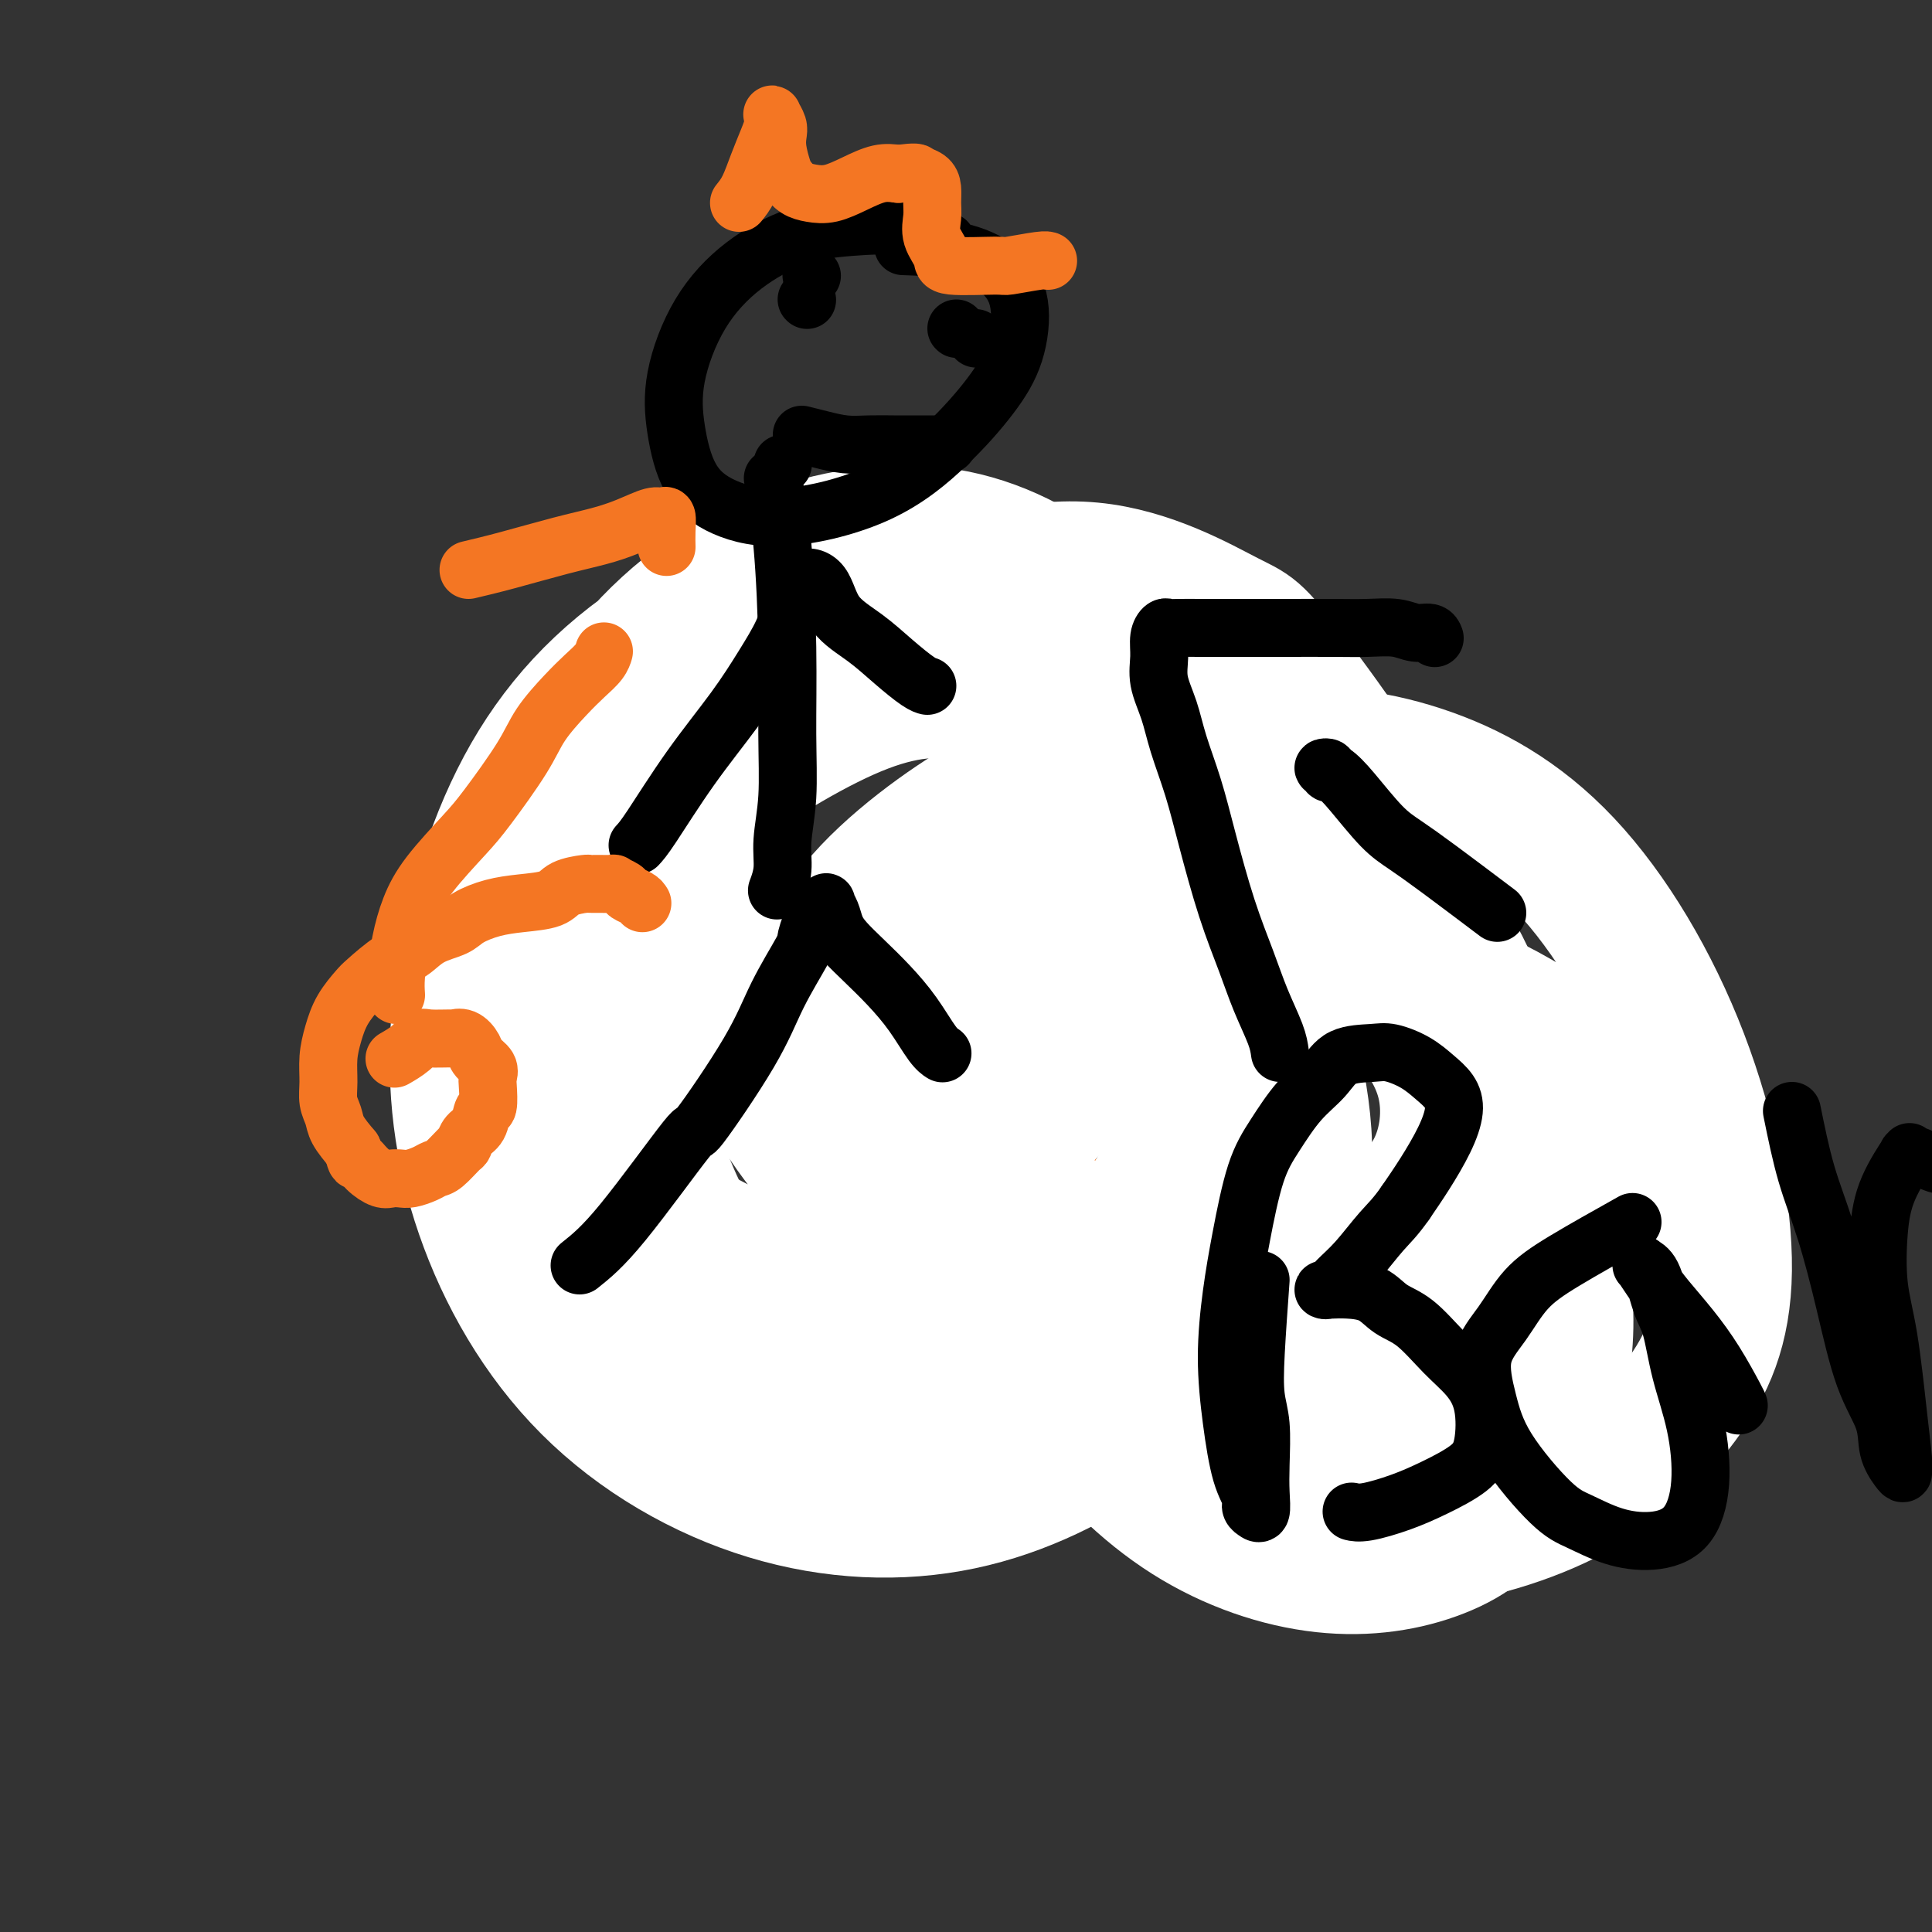 <svg viewBox='0 0 400 400' version='1.1' xmlns='http://www.w3.org/2000/svg' xmlns:xlink='http://www.w3.org/1999/xlink'><rect x="0" y="0" width="400" height="400" fill="#333333" stroke="none"/><g fill='none' stroke='#F47623' stroke-width='6' stroke-linecap='round' stroke-linejoin='round'><path d='M180,210c0.355,1.781 0.710,3.562 1,5c0.290,1.438 0.514,2.534 1,4c0.486,1.466 1.232,3.304 2,5c0.768,1.696 1.558,3.252 2,4c0.442,0.748 0.538,0.690 1,1c0.462,0.310 1.291,0.990 2,2c0.709,1.010 1.299,2.350 2,3c0.701,0.650 1.514,0.612 2,1c0.486,0.388 0.645,1.204 1,2c0.355,0.796 0.906,1.572 2,2c1.094,0.428 2.732,0.507 4,1c1.268,0.493 2.166,1.399 3,2c0.834,0.601 1.605,0.898 3,1c1.395,0.102 3.415,0.010 5,0c1.585,-0.010 2.735,0.061 4,0c1.265,-0.061 2.645,-0.253 4,0c1.355,0.253 2.687,0.950 4,1c1.313,0.050 2.609,-0.549 4,-1c1.391,-0.451 2.878,-0.754 4,-1c1.122,-0.246 1.879,-0.435 3,-1c1.121,-0.565 2.607,-1.506 4,-2c1.393,-0.494 2.694,-0.539 4,-1c1.306,-0.461 2.618,-1.336 4,-2c1.382,-0.664 2.834,-1.116 4,-2c1.166,-0.884 2.045,-2.200 3,-3c0.955,-0.800 1.987,-1.086 3,-2c1.013,-0.914 2.006,-2.457 3,-4'/><path d='M259,225c1.992,-1.928 2.471,-2.248 3,-3c0.529,-0.752 1.107,-1.936 2,-3c0.893,-1.064 2.099,-2.007 3,-3c0.901,-0.993 1.495,-2.036 2,-3c0.505,-0.964 0.920,-1.851 1,-3c0.080,-1.149 -0.175,-2.562 0,-4c0.175,-1.438 0.779,-2.902 1,-4c0.221,-1.098 0.060,-1.829 0,-3c-0.060,-1.171 -0.019,-2.781 0,-4c0.019,-1.219 0.017,-2.048 0,-3c-0.017,-0.952 -0.049,-2.029 0,-3c0.049,-0.971 0.177,-1.837 0,-3c-0.177,-1.163 -0.660,-2.623 -1,-4c-0.340,-1.377 -0.536,-2.670 -1,-4c-0.464,-1.330 -1.196,-2.695 -2,-4c-0.804,-1.305 -1.679,-2.550 -2,-4c-0.321,-1.450 -0.086,-3.107 -1,-5c-0.914,-1.893 -2.975,-4.024 -4,-6c-1.025,-1.976 -1.014,-3.798 -2,-6c-0.986,-2.202 -2.969,-4.784 -4,-7c-1.031,-2.216 -1.111,-4.066 -2,-6c-0.889,-1.934 -2.589,-3.954 -4,-6c-1.411,-2.046 -2.534,-4.119 -4,-6c-1.466,-1.881 -3.275,-3.569 -5,-5c-1.725,-1.431 -3.364,-2.604 -5,-4c-1.636,-1.396 -3.268,-3.015 -5,-4c-1.732,-0.985 -3.564,-1.336 -6,-2c-2.436,-0.664 -5.478,-1.642 -8,-2c-2.522,-0.358 -4.525,-0.096 -7,0c-2.475,0.096 -5.421,0.028 -8,0c-2.579,-0.028 -4.789,-0.014 -7,0'/><path d='M193,111c-7.322,-0.321 -7.627,0.877 -10,2c-2.373,1.123 -6.815,2.172 -10,3c-3.185,0.828 -5.115,1.435 -7,2c-1.885,0.565 -3.727,1.087 -7,3c-3.273,1.913 -7.977,5.217 -12,8c-4.023,2.783 -7.365,5.045 -10,7c-2.635,1.955 -4.563,3.605 -7,6c-2.437,2.395 -5.383,5.537 -8,9c-2.617,3.463 -4.904,7.246 -7,11c-2.096,3.754 -4.001,7.477 -6,11c-1.999,3.523 -4.091,6.846 -6,11c-1.909,4.154 -3.636,9.140 -5,13c-1.364,3.860 -2.366,6.596 -3,9c-0.634,2.404 -0.900,4.476 -2,8c-1.100,3.524 -3.036,8.498 -4,12c-0.964,3.502 -0.958,5.531 -1,8c-0.042,2.469 -0.133,5.380 0,8c0.133,2.620 0.491,4.951 1,7c0.509,2.049 1.170,3.816 2,6c0.830,2.184 1.831,4.785 3,7c1.169,2.215 2.508,4.044 4,6c1.492,1.956 3.136,4.039 5,6c1.864,1.961 3.947,3.799 7,6c3.053,2.201 7.075,4.764 9,6c1.925,1.236 1.753,1.143 4,2c2.247,0.857 6.911,2.663 10,4c3.089,1.337 4.601,2.203 7,3c2.399,0.797 5.684,1.523 8,2c2.316,0.477 3.662,0.705 6,1c2.338,0.295 5.668,0.656 8,1c2.332,0.344 3.666,0.672 5,1'/><path d='M167,300c5.268,0.726 4.938,0.041 6,0c1.062,-0.041 3.515,0.562 6,1c2.485,0.438 5.000,0.709 7,1c2.000,0.291 3.483,0.600 7,1c3.517,0.400 9.068,0.892 11,1c1.932,0.108 0.246,-0.167 1,0c0.754,0.167 3.949,0.777 6,1c2.051,0.223 2.959,0.060 5,0c2.041,-0.060 5.216,-0.016 7,0c1.784,0.016 2.177,0.004 3,0c0.823,-0.004 2.076,-0.001 3,0c0.924,0.001 1.518,0.000 2,0c0.482,-0.000 0.852,-0.000 1,0c0.148,0.000 0.074,0.000 0,0'/><path d='M181,209c1.771,-1.096 3.543,-2.191 5,-3c1.457,-0.809 2.601,-1.331 4,-2c1.399,-0.669 3.054,-1.486 4,-2c0.946,-0.514 1.182,-0.726 2,-1c0.818,-0.274 2.219,-0.609 3,-1c0.781,-0.391 0.941,-0.836 1,-1c0.059,-0.164 0.017,-0.047 0,0c-0.017,0.047 -0.008,0.023 0,0'/><path d='M206,191c0.284,0.345 0.569,0.691 1,1c0.431,0.309 1.009,0.582 2,2c0.991,1.418 2.394,3.980 3,5c0.606,1.020 0.414,0.497 1,1c0.586,0.503 1.950,2.033 3,3c1.050,0.967 1.786,1.372 2,2c0.214,0.628 -0.094,1.477 0,2c0.094,0.523 0.592,0.718 1,1c0.408,0.282 0.728,0.650 1,1c0.272,0.350 0.495,0.681 1,1c0.505,0.319 1.291,0.625 2,1c0.709,0.375 1.341,0.819 2,1c0.659,0.181 1.345,0.098 2,0c0.655,-0.098 1.278,-0.211 2,0c0.722,0.211 1.544,0.748 2,1c0.456,0.252 0.545,0.221 1,0c0.455,-0.221 1.276,-0.630 2,-1c0.724,-0.370 1.349,-0.700 2,-1c0.651,-0.300 1.326,-0.569 2,-1c0.674,-0.431 1.346,-1.025 2,-2c0.654,-0.975 1.288,-2.330 2,-3c0.712,-0.670 1.500,-0.655 2,-1c0.500,-0.345 0.711,-1.051 1,-2c0.289,-0.949 0.655,-2.140 1,-3c0.345,-0.860 0.670,-1.389 1,-2c0.330,-0.611 0.665,-1.306 1,-2'/><path d='M248,195c1.238,-2.370 0.333,-1.794 0,-2c-0.333,-0.206 -0.092,-1.192 0,-2c0.092,-0.808 0.036,-1.438 0,-2c-0.036,-0.562 -0.052,-1.057 0,-2c0.052,-0.943 0.174,-2.334 0,-3c-0.174,-0.666 -0.642,-0.606 -1,-1c-0.358,-0.394 -0.607,-1.242 -1,-2c-0.393,-0.758 -0.931,-1.424 -1,-2c-0.069,-0.576 0.332,-1.060 0,-2c-0.332,-0.940 -1.397,-2.335 -2,-3c-0.603,-0.665 -0.743,-0.601 -1,-1c-0.257,-0.399 -0.631,-1.261 -1,-2c-0.369,-0.739 -0.732,-1.354 -1,-2c-0.268,-0.646 -0.442,-1.324 -1,-2c-0.558,-0.676 -1.502,-1.350 -2,-2c-0.498,-0.650 -0.552,-1.277 -1,-2c-0.448,-0.723 -1.290,-1.541 -2,-2c-0.710,-0.459 -1.288,-0.560 -2,-1c-0.712,-0.440 -1.560,-1.221 -2,-2c-0.440,-0.779 -0.474,-1.557 -1,-2c-0.526,-0.443 -1.545,-0.553 -2,-1c-0.455,-0.447 -0.348,-1.233 -1,-2c-0.652,-0.767 -2.065,-1.516 -3,-2c-0.935,-0.484 -1.393,-0.704 -2,-1c-0.607,-0.296 -1.362,-0.668 -2,-1c-0.638,-0.332 -1.157,-0.625 -2,-1c-0.843,-0.375 -2.009,-0.832 -3,-1c-0.991,-0.168 -1.805,-0.045 -3,0c-1.195,0.045 -2.770,0.013 -4,0c-1.230,-0.013 -2.115,-0.006 -3,0'/><path d='M204,147c-2.733,-0.279 -2.065,0.022 -3,0c-0.935,-0.022 -3.472,-0.368 -5,0c-1.528,0.368 -2.048,1.449 -3,2c-0.952,0.551 -2.336,0.570 -4,1c-1.664,0.430 -3.606,1.270 -5,2c-1.394,0.730 -2.239,1.350 -4,2c-1.761,0.650 -4.437,1.329 -6,2c-1.563,0.671 -2.012,1.335 -3,2c-0.988,0.665 -2.516,1.332 -4,2c-1.484,0.668 -2.924,1.336 -4,2c-1.076,0.664 -1.786,1.322 -3,2c-1.214,0.678 -2.930,1.374 -4,2c-1.070,0.626 -1.494,1.182 -2,2c-0.506,0.818 -1.094,1.898 -2,3c-0.906,1.102 -2.131,2.228 -3,3c-0.869,0.772 -1.384,1.191 -2,2c-0.616,0.809 -1.334,2.006 -2,3c-0.666,0.994 -1.280,1.783 -2,3c-0.720,1.217 -1.545,2.860 -2,4c-0.455,1.140 -0.539,1.775 -1,3c-0.461,1.225 -1.299,3.040 -2,4c-0.701,0.960 -1.263,1.065 -2,2c-0.737,0.935 -1.647,2.700 -2,4c-0.353,1.300 -0.147,2.136 0,3c0.147,0.864 0.236,1.756 0,3c-0.236,1.244 -0.795,2.840 -1,4c-0.205,1.160 -0.055,1.883 0,3c0.055,1.117 0.015,2.629 0,4c-0.015,1.371 -0.004,2.600 0,4c0.004,1.400 0.001,2.971 0,4c-0.001,1.029 -0.001,1.514 0,2'/><path d='M133,226c-0.203,5.021 -0.210,4.072 0,4c0.210,-0.072 0.638,0.733 1,2c0.362,1.267 0.659,2.995 1,4c0.341,1.005 0.725,1.285 1,2c0.275,0.715 0.440,1.863 1,3c0.560,1.137 1.515,2.262 2,3c0.485,0.738 0.499,1.090 1,2c0.501,0.910 1.488,2.379 2,3c0.512,0.621 0.549,0.393 1,1c0.451,0.607 1.316,2.051 2,3c0.684,0.949 1.186,1.405 2,2c0.814,0.595 1.941,1.328 3,2c1.059,0.672 2.051,1.282 3,2c0.949,0.718 1.856,1.544 3,2c1.144,0.456 2.526,0.542 4,1c1.474,0.458 3.038,1.290 4,2c0.962,0.710 1.320,1.300 3,2c1.680,0.700 4.682,1.512 6,2c1.318,0.488 0.951,0.653 2,1c1.049,0.347 3.515,0.878 5,1c1.485,0.122 1.989,-0.164 3,0c1.011,0.164 2.527,0.780 4,1c1.473,0.220 2.901,0.045 4,0c1.099,-0.045 1.868,0.041 3,0c1.132,-0.041 2.627,-0.207 4,0c1.373,0.207 2.626,0.788 4,1c1.374,0.212 2.871,0.057 4,0c1.129,-0.057 1.890,-0.015 3,0c1.110,0.015 2.568,0.004 4,0c1.432,-0.004 2.838,-0.001 4,0c1.162,0.001 2.081,0.001 3,0'/><path d='M220,272c6.898,0.279 4.143,-0.022 4,0c-0.143,0.022 2.325,0.368 4,0c1.675,-0.368 2.556,-1.450 4,-2c1.444,-0.550 3.451,-0.566 5,-1c1.549,-0.434 2.641,-1.284 4,-2c1.359,-0.716 2.985,-1.298 5,-2c2.015,-0.702 4.419,-1.524 6,-2c1.581,-0.476 2.337,-0.606 4,-1c1.663,-0.394 4.232,-1.052 6,-2c1.768,-0.948 2.737,-2.188 4,-3c1.263,-0.812 2.822,-1.198 4,-2c1.178,-0.802 1.976,-2.019 3,-3c1.024,-0.981 2.276,-1.726 3,-2c0.724,-0.274 0.921,-0.078 1,0c0.079,0.078 0.039,0.039 0,0'/><path d='M219,306c2.481,-0.391 4.961,-0.781 8,-2c3.039,-1.219 6.635,-3.265 9,-4c2.365,-0.735 3.498,-0.157 6,-1c2.502,-0.843 6.372,-3.105 8,-4c1.628,-0.895 1.013,-0.422 2,-1c0.987,-0.578 3.576,-2.206 7,-4c3.424,-1.794 7.682,-3.754 10,-5c2.318,-1.246 2.696,-1.778 4,-3c1.304,-1.222 3.536,-3.133 6,-5c2.464,-1.867 5.162,-3.688 7,-5c1.838,-1.312 2.815,-2.114 4,-3c1.185,-0.886 2.577,-1.856 4,-3c1.423,-1.144 2.876,-2.461 4,-3c1.124,-0.539 1.918,-0.299 3,-1c1.082,-0.701 2.452,-2.343 3,-3c0.548,-0.657 0.274,-0.328 0,0'/><path d='M286,246c1.606,1.537 3.212,3.075 5,5c1.788,1.925 3.758,4.238 5,6c1.242,1.762 1.758,2.974 3,5c1.242,2.026 3.212,4.864 4,6c0.788,1.136 0.394,0.568 0,0'/><path d='M290,250c0.000,0.000 0.100,0.100 0.1,0.1'/></g>
<g fill='none' stroke='#F47623' stroke-width='28' stroke-linecap='round' stroke-linejoin='round'><path d='M289,256c-1.964,0.888 -3.927,1.776 -6,3c-2.073,1.224 -4.254,2.784 -6,4c-1.746,1.216 -3.056,2.089 -5,3c-1.944,0.911 -4.524,1.861 -6,3c-1.476,1.139 -1.850,2.468 -2,3c-0.150,0.532 -0.075,0.266 0,0'/><path d='M203,207c0.016,0.568 0.033,1.137 1,2c0.967,0.863 2.885,2.021 4,3c1.115,0.979 1.428,1.779 2,2c0.572,0.221 1.405,-0.136 2,0c0.595,0.136 0.953,0.764 2,1c1.047,0.236 2.782,0.078 4,0c1.218,-0.078 1.919,-0.076 3,0c1.081,0.076 2.543,0.228 4,0c1.457,-0.228 2.908,-0.835 4,-1c1.092,-0.165 1.826,0.111 3,0c1.174,-0.111 2.789,-0.610 4,-1c1.211,-0.390 2.017,-0.672 3,-1c0.983,-0.328 2.141,-0.703 3,-1c0.859,-0.297 1.419,-0.516 2,-1c0.581,-0.484 1.183,-1.232 2,-2c0.817,-0.768 1.848,-1.556 3,-2c1.152,-0.444 2.426,-0.542 3,-1c0.574,-0.458 0.446,-1.275 1,-2c0.554,-0.725 1.788,-1.359 3,-2c1.212,-0.641 2.403,-1.288 3,-2c0.597,-0.712 0.599,-1.489 1,-2c0.401,-0.511 1.200,-0.755 2,-1'/><path d='M262,196c3.453,-2.921 2.087,-2.725 2,-3c-0.087,-0.275 1.105,-1.022 2,-2c0.895,-0.978 1.494,-2.187 2,-3c0.506,-0.813 0.920,-1.229 1,-2c0.080,-0.771 -0.174,-1.898 0,-3c0.174,-1.102 0.777,-2.181 1,-3c0.223,-0.819 0.068,-1.378 0,-2c-0.068,-0.622 -0.048,-1.306 0,-2c0.048,-0.694 0.125,-1.396 0,-2c-0.125,-0.604 -0.451,-1.109 -1,-2c-0.549,-0.891 -1.320,-2.167 -2,-3c-0.680,-0.833 -1.269,-1.223 -2,-2c-0.731,-0.777 -1.603,-1.940 -2,-3c-0.397,-1.060 -0.320,-2.017 -1,-3c-0.680,-0.983 -2.117,-1.993 -3,-3c-0.883,-1.007 -1.211,-2.013 -2,-3c-0.789,-0.987 -2.039,-1.956 -3,-3c-0.961,-1.044 -1.634,-2.163 -2,-3c-0.366,-0.837 -0.424,-1.391 -1,-2c-0.576,-0.609 -1.671,-1.274 -2,-2c-0.329,-0.726 0.108,-1.514 0,-2c-0.108,-0.486 -0.760,-0.669 -1,-1c-0.240,-0.331 -0.069,-0.809 0,-1c0.069,-0.191 0.034,-0.096 0,0'/><path d='M262,150c-1.399,-0.396 -2.798,-0.791 -4,-1c-1.202,-0.209 -2.208,-0.230 -4,-1c-1.792,-0.770 -4.371,-2.289 -6,-3c-1.629,-0.711 -2.307,-0.614 -4,-1c-1.693,-0.386 -4.401,-1.254 -6,-2c-1.599,-0.746 -2.090,-1.368 -3,-2c-0.910,-0.632 -2.239,-1.272 -4,-2c-1.761,-0.728 -3.953,-1.543 -5,-2c-1.047,-0.457 -0.947,-0.556 -2,-1c-1.053,-0.444 -3.258,-1.233 -5,-2c-1.742,-0.767 -3.021,-1.511 -4,-2c-0.979,-0.489 -1.657,-0.722 -3,-1c-1.343,-0.278 -3.349,-0.600 -5,-1c-1.651,-0.400 -2.947,-0.878 -4,-1c-1.053,-0.122 -1.863,0.111 -3,0c-1.137,-0.111 -2.600,-0.566 -4,-1c-1.400,-0.434 -2.737,-0.845 -4,-1c-1.263,-0.155 -2.451,-0.052 -4,0c-1.549,0.052 -3.457,0.055 -5,0c-1.543,-0.055 -2.719,-0.166 -4,0c-1.281,0.166 -2.667,0.611 -4,1c-1.333,0.389 -2.614,0.723 -4,1c-1.386,0.277 -2.877,0.497 -4,1c-1.123,0.503 -1.879,1.289 -3,2c-1.121,0.711 -2.606,1.346 -4,2c-1.394,0.654 -2.697,1.327 -4,2'/><path d='M156,135c-3.868,1.472 -2.037,0.653 -2,1c0.037,0.347 -1.721,1.860 -3,3c-1.279,1.140 -2.079,1.908 -3,3c-0.921,1.092 -1.965,2.510 -3,4c-1.035,1.490 -2.063,3.053 -3,5c-0.937,1.947 -1.784,4.278 -3,6c-1.216,1.722 -2.801,2.834 -4,4c-1.199,1.166 -2.012,2.387 -3,4c-0.988,1.613 -2.152,3.619 -3,5c-0.848,1.381 -1.379,2.139 -2,3c-0.621,0.861 -1.332,1.826 -2,3c-0.668,1.174 -1.292,2.555 -2,4c-0.708,1.445 -1.500,2.952 -2,4c-0.500,1.048 -0.708,1.637 -1,3c-0.292,1.363 -0.667,3.500 -1,5c-0.333,1.500 -0.625,2.364 -1,4c-0.375,1.636 -0.832,4.044 -1,6c-0.168,1.956 -0.045,3.461 0,5c0.045,1.539 0.012,3.110 0,5c-0.012,1.890 -0.004,4.097 0,6c0.004,1.903 0.003,3.503 0,5c-0.003,1.497 -0.008,2.892 0,4c0.008,1.108 0.029,1.930 0,3c-0.029,1.070 -0.109,2.390 0,4c0.109,1.610 0.406,3.511 1,5c0.594,1.489 1.484,2.565 2,4c0.516,1.435 0.658,3.230 1,5c0.342,1.770 0.886,3.516 2,5c1.114,1.484 2.800,2.707 4,4c1.200,1.293 1.914,2.655 3,4c1.086,1.345 2.543,2.672 4,4'/><path d='M134,265c2.352,2.398 2.731,2.393 4,3c1.269,0.607 3.427,1.825 5,3c1.573,1.175 2.562,2.307 4,3c1.438,0.693 3.324,0.949 5,2c1.676,1.051 3.144,2.899 5,4c1.856,1.101 4.102,1.457 6,2c1.898,0.543 3.447,1.273 5,2c1.553,0.727 3.111,1.451 5,2c1.889,0.549 4.110,0.922 6,1c1.890,0.078 3.449,-0.138 5,0c1.551,0.138 3.094,0.629 6,1c2.906,0.371 7.176,0.621 9,1c1.824,0.379 1.204,0.886 2,1c0.796,0.114 3.008,-0.165 6,0c2.992,0.165 6.763,0.776 9,1c2.237,0.224 2.939,0.062 5,0c2.061,-0.062 5.480,-0.024 8,0c2.520,0.024 4.140,0.032 6,0c1.860,-0.032 3.959,-0.106 6,0c2.041,0.106 4.023,0.390 6,0c1.977,-0.390 3.948,-1.455 6,-2c2.052,-0.545 4.184,-0.569 6,-1c1.816,-0.431 3.314,-1.269 5,-2c1.686,-0.731 3.560,-1.354 5,-2c1.440,-0.646 2.447,-1.316 4,-2c1.553,-0.684 3.651,-1.381 5,-2c1.349,-0.619 1.950,-1.160 3,-2c1.050,-0.840 2.549,-1.978 4,-3c1.451,-1.022 2.852,-1.929 4,-3c1.148,-1.071 2.042,-2.306 3,-3c0.958,-0.694 1.979,-0.847 3,-1'/><path d='M295,268c5.901,-3.482 2.653,-2.187 2,-2c-0.653,0.187 1.289,-0.733 2,-1c0.711,-0.267 0.191,0.121 0,0c-0.191,-0.121 -0.055,-0.749 0,-1c0.055,-0.251 0.027,-0.126 0,0'/></g>
<g fill='none' stroke='#FFFFFF' stroke-width='28' stroke-linecap='round' stroke-linejoin='round'><path d='M265,187c-2.540,0.088 -5.081,0.177 -11,1c-5.919,0.823 -15.218,2.382 -22,7c-6.782,4.618 -11.047,12.296 -14,16c-2.953,3.704 -4.596,3.433 -6,12c-1.404,8.567 -2.571,25.973 -1,39c1.571,13.027 5.880,21.675 12,30c6.120,8.325 14.052,16.329 23,22c8.948,5.671 18.911,9.011 28,10c9.089,0.989 17.305,-0.374 24,-3c6.695,-2.626 11.870,-6.515 17,-15c5.130,-8.485 10.216,-21.566 9,-37c-1.216,-15.434 -8.734,-33.222 -16,-46c-7.266,-12.778 -14.279,-20.547 -21,-25c-6.721,-4.453 -13.151,-5.589 -20,-6c-6.849,-0.411 -14.118,-0.095 -21,2c-6.882,2.095 -13.376,5.969 -19,11c-5.624,5.031 -10.377,11.218 -14,17c-3.623,5.782 -6.116,11.159 -6,17c0.116,5.841 2.840,12.147 6,18c3.160,5.853 6.754,11.253 17,15c10.246,3.747 27.142,5.840 39,5c11.858,-0.840 18.677,-4.615 25,-10c6.323,-5.385 12.148,-12.381 15,-22c2.852,-9.619 2.729,-21.861 -2,-35c-4.729,-13.139 -14.064,-27.173 -23,-36c-8.936,-8.827 -17.474,-12.445 -28,-14c-10.526,-1.555 -23.041,-1.046 -32,0c-8.959,1.046 -14.362,2.628 -23,8c-8.638,5.372 -20.511,14.533 -26,23c-5.489,8.467 -4.593,16.241 -4,22c0.593,5.759 0.884,9.503 6,17c5.116,7.497 15.058,18.749 25,30'/><path d='M202,260c10.027,7.376 22.594,10.818 36,12c13.406,1.182 27.652,0.106 38,-4c10.348,-4.106 16.798,-11.240 21,-16c4.202,-4.760 6.154,-7.146 7,-17c0.846,-9.854 0.584,-27.178 -7,-46c-7.584,-18.822 -22.489,-39.143 -30,-49c-7.511,-9.857 -7.626,-9.248 -13,-12c-5.374,-2.752 -16.007,-8.863 -28,-10c-11.993,-1.137 -25.345,2.701 -37,9c-11.655,6.299 -21.611,15.060 -29,22c-7.389,6.940 -12.210,12.057 -17,24c-4.790,11.943 -9.547,30.710 -11,42c-1.453,11.290 0.399,15.102 3,22c2.601,6.898 5.952,16.880 12,24c6.048,7.120 14.795,11.377 24,14c9.205,2.623 18.870,3.612 28,2c9.130,-1.612 17.725,-5.826 25,-12c7.275,-6.174 13.232,-14.308 18,-23c4.768,-8.692 8.349,-17.941 10,-27c1.651,-9.059 1.372,-17.926 -1,-27c-2.372,-9.074 -6.838,-18.353 -12,-26c-5.162,-7.647 -11.020,-13.662 -19,-19c-7.980,-5.338 -18.083,-10.000 -31,-11c-12.917,-1.000 -28.650,1.662 -41,8c-12.350,6.338 -21.319,16.352 -29,26c-7.681,9.648 -14.075,18.929 -17,28c-2.925,9.071 -2.380,17.931 -1,26c1.380,8.069 3.597,15.349 10,24c6.403,8.651 16.993,18.675 29,26c12.007,7.325 25.431,11.950 38,13c12.569,1.050 24.285,-1.475 36,-4'/><path d='M214,279c10.169,-3.596 17.593,-10.587 24,-17c6.407,-6.413 11.798,-12.248 15,-25c3.202,-12.752 4.214,-32.421 3,-47c-1.214,-14.579 -4.654,-24.069 -9,-35c-4.346,-10.931 -9.599,-23.303 -21,-31c-11.401,-7.697 -28.949,-10.719 -38,-12c-9.051,-1.281 -9.604,-0.821 -18,3c-8.396,3.821 -24.634,11.003 -37,20c-12.366,8.997 -20.861,19.807 -27,33c-6.139,13.193 -9.921,28.768 -11,43c-1.079,14.232 0.544,27.122 5,40c4.456,12.878 11.744,25.745 22,36c10.256,10.255 23.478,17.897 37,22c13.522,4.103 27.343,4.666 40,2c12.657,-2.666 24.151,-8.561 33,-15c8.849,-6.439 15.054,-13.422 20,-23c4.946,-9.578 8.632,-21.751 9,-37c0.368,-15.249 -2.583,-33.573 -7,-51c-4.417,-17.427 -10.300,-33.956 -18,-46c-7.700,-12.044 -17.215,-19.604 -27,-24c-9.785,-4.396 -19.838,-5.629 -31,-4c-11.162,1.629 -23.431,6.120 -34,14c-10.569,7.880 -19.437,19.150 -26,32c-6.563,12.850 -10.822,27.281 -12,42c-1.178,14.719 0.726,29.727 5,44c4.274,14.273 10.918,27.812 20,38c9.082,10.188 20.602,17.026 33,21c12.398,3.974 25.674,5.086 39,3c13.326,-2.086 26.703,-7.369 36,-13c9.297,-5.631 14.513,-11.609 19,-20c4.487,-8.391 8.243,-19.196 12,-30'/><path d='M270,242c0.794,-12.479 -3.221,-28.676 -9,-43c-5.779,-14.324 -13.322,-26.775 -21,-34c-7.678,-7.225 -15.490,-9.226 -24,-14c-8.510,-4.774 -17.716,-12.322 -37,-5c-19.284,7.322 -48.645,29.514 -61,41c-12.355,11.486 -7.705,12.265 -5,18c2.705,5.735 3.464,16.425 5,24c1.536,7.575 3.848,12.036 14,19c10.152,6.964 28.145,16.431 44,21c15.855,4.569 29.572,4.240 41,2c11.428,-2.240 20.565,-6.389 28,-11c7.435,-4.611 13.167,-9.683 17,-14c3.833,-4.317 5.768,-7.879 5,-15c-0.768,-7.121 -4.238,-17.802 -10,-31c-5.762,-13.198 -13.816,-28.915 -23,-40c-9.184,-11.085 -19.499,-17.539 -29,-21c-9.501,-3.461 -18.187,-3.929 -26,-2c-7.813,1.929 -14.754,6.254 -20,12c-5.246,5.746 -8.799,12.913 -10,24c-1.201,11.087 -0.052,26.096 4,39c4.052,12.904 11.007,23.704 21,34c9.993,10.296 23.024,20.089 36,27c12.976,6.911 25.898,10.940 40,13c14.102,2.060 29.385,2.149 41,0c11.615,-2.149 19.563,-6.537 25,-10c5.437,-3.463 8.363,-6.000 9,-13c0.637,-7.000 -1.015,-18.464 -7,-33c-5.985,-14.536 -16.304,-32.144 -25,-43c-8.696,-10.856 -15.770,-14.959 -24,-18c-8.230,-3.041 -17.615,-5.021 -27,-7'/><path d='M242,162c-9.316,-0.370 -19.106,2.206 -27,6c-7.894,3.794 -13.893,8.807 -18,14c-4.107,5.193 -6.324,10.566 -7,17c-0.676,6.434 0.187,13.929 3,21c2.813,7.071 7.575,13.716 13,20c5.425,6.284 11.512,12.205 22,17c10.488,4.795 25.378,8.463 39,9c13.622,0.537 25.978,-2.059 36,-6c10.022,-3.941 17.710,-9.229 22,-12c4.290,-2.771 5.182,-3.026 6,-6c0.818,-2.974 1.562,-8.668 1,-13c-0.562,-4.332 -2.431,-7.301 -7,-11c-4.569,-3.699 -11.837,-8.126 -18,-11c-6.163,-2.874 -11.219,-4.193 -22,-4c-10.781,0.193 -27.287,1.898 -40,7c-12.713,5.102 -21.633,13.600 -27,19c-5.367,5.400 -7.182,7.702 -8,13c-0.818,5.298 -0.638,13.592 1,22c1.638,8.408 4.734,16.928 12,26c7.266,9.072 18.702,18.694 31,24c12.298,5.306 25.457,6.295 38,5c12.543,-1.295 24.468,-4.873 34,-10c9.532,-5.127 16.670,-11.803 22,-19c5.330,-7.197 8.851,-14.917 9,-27c0.149,-12.083 -3.073,-28.531 -9,-44c-5.927,-15.469 -14.558,-29.961 -24,-40c-9.442,-10.039 -19.696,-15.627 -30,-19c-10.304,-3.373 -20.659,-4.533 -32,-3c-11.341,1.533 -23.669,5.759 -34,12c-10.331,6.241 -18.666,14.497 -24,24c-5.334,9.503 -7.667,20.251 -10,31'/><path d='M194,224c-1.155,11.640 0.958,25.242 5,37c4.042,11.758 10.014,21.674 18,29c7.986,7.326 17.987,12.064 28,14c10.013,1.936 20.038,1.071 29,0c8.962,-1.071 16.859,-2.346 24,-12c7.141,-9.654 13.524,-27.686 16,-38c2.476,-10.314 1.046,-12.910 -3,-22c-4.046,-9.090 -10.706,-24.674 -18,-36c-7.294,-11.326 -15.220,-18.394 -24,-23c-8.780,-4.606 -18.412,-6.749 -27,-7c-8.588,-0.251 -16.130,1.392 -23,5c-6.870,3.608 -13.066,9.183 -17,16c-3.934,6.817 -5.606,14.878 -6,23c-0.394,8.122 0.489,16.305 3,24c2.511,7.695 6.650,14.900 12,20c5.350,5.100 11.909,8.094 20,10c8.091,1.906 17.712,2.726 27,1c9.288,-1.726 18.241,-5.996 25,-10c6.759,-4.004 11.322,-7.740 14,-13c2.678,-5.260 3.471,-12.042 2,-18c-1.471,-5.958 -5.205,-11.092 -9,-15c-3.795,-3.908 -7.652,-6.588 -12,-7c-4.348,-0.412 -9.186,1.446 -14,3c-4.814,1.554 -9.604,2.803 -9,13c0.604,10.197 6.601,29.342 9,37c2.399,7.658 1.199,3.829 0,0'/></g>
<g fill='none' stroke='#000000' stroke-width='12' stroke-linecap='round' stroke-linejoin='round'><path d='M196,50c-2.283,-1.240 -4.567,-2.481 -8,-3c-3.433,-0.519 -8.017,-0.317 -12,0c-3.983,0.317 -7.367,0.747 -11,2c-3.633,1.253 -7.517,3.327 -11,6c-3.483,2.673 -6.566,5.944 -9,10c-2.434,4.056 -4.220,8.897 -5,13c-0.780,4.103 -0.553,7.467 0,11c0.553,3.533 1.432,7.236 3,10c1.568,2.764 3.825,4.588 7,6c3.175,1.412 7.267,2.413 13,2c5.733,-0.413 13.108,-2.240 19,-5c5.892,-2.760 10.302,-6.453 14,-10c3.698,-3.547 6.683,-6.947 9,-10c2.317,-3.053 3.964,-5.760 5,-9c1.036,-3.240 1.460,-7.012 1,-10c-0.460,-2.988 -1.804,-5.193 -4,-7c-2.196,-1.807 -5.245,-3.217 -9,-4c-3.755,-0.783 -8.216,-0.938 -10,-1c-1.784,-0.062 -0.892,-0.031 0,0'/><path d='M160,99c0.730,3.996 1.459,7.992 2,14c0.541,6.008 0.892,14.027 1,21c0.108,6.973 -0.027,12.899 0,18c0.027,5.101 0.217,9.378 0,13c-0.217,3.622 -0.842,6.589 -1,9c-0.158,2.411 0.150,4.264 0,6c-0.150,1.736 -0.757,3.353 -1,4c-0.243,0.647 -0.121,0.323 0,0'/><path d='M120,262c2.352,-1.869 4.703,-3.738 9,-9c4.297,-5.262 10.539,-13.918 13,-17c2.461,-3.082 1.141,-0.590 3,-3c1.859,-2.410 6.896,-9.720 10,-15c3.104,-5.280 4.275,-8.528 6,-12c1.725,-3.472 4.002,-7.166 5,-9c0.998,-1.834 0.715,-1.807 1,-3c0.285,-1.193 1.137,-3.607 2,-5c0.863,-1.393 1.738,-1.766 2,-2c0.262,-0.234 -0.091,-0.328 0,0c0.091,0.328 0.624,1.079 1,2c0.376,0.921 0.596,2.011 1,3c0.404,0.989 0.993,1.875 2,3c1.007,1.125 2.431,2.487 4,4c1.569,1.513 3.282,3.176 5,5c1.718,1.824 3.440,3.808 5,6c1.560,2.192 2.959,4.590 4,6c1.041,1.410 1.726,1.831 2,2c0.274,0.169 0.137,0.084 0,0'/><path d='M132,175c0.594,-0.635 1.188,-1.270 3,-4c1.812,-2.730 4.842,-7.554 8,-12c3.158,-4.446 6.444,-8.512 9,-12c2.556,-3.488 4.383,-6.396 6,-9c1.617,-2.604 3.025,-4.903 4,-7c0.975,-2.097 1.519,-3.990 2,-6c0.481,-2.010 0.900,-4.135 2,-5c1.100,-0.865 2.882,-0.470 4,1c1.118,1.470 1.571,4.016 3,6c1.429,1.984 3.833,3.407 6,5c2.167,1.593 4.096,3.355 6,5c1.904,1.645 3.782,3.174 5,4c1.218,0.826 1.777,0.950 2,1c0.223,0.050 0.112,0.025 0,0'/><path d='M168,57c0.000,0.000 0.100,0.100 0.1,0.1'/><path d='M198,68c0.000,0.000 0.100,0.100 0.1,0.1'/><path d='M162,96c0.000,0.000 0.100,0.100 0.1,0.1'/><path d='M310,189c-4.389,-3.310 -8.779,-6.620 -12,-9c-3.221,-2.380 -5.274,-3.828 -7,-5c-1.726,-1.172 -3.124,-2.066 -5,-4c-1.876,-1.934 -4.231,-4.907 -6,-7c-1.769,-2.093 -2.954,-3.307 -4,-4c-1.046,-0.693 -1.954,-0.865 -2,-1c-0.046,-0.135 0.771,-0.232 1,0c0.229,0.232 -0.131,0.793 0,1c0.131,0.207 0.752,0.059 1,0c0.248,-0.059 0.124,-0.030 0,0'/><path d='M167,62c0.000,0.000 0.100,0.100 0.1,0.1'/><path d='M202,70c0.000,0.000 0.100,0.100 0.1,0.1'/><path d='M166,90c1.241,0.309 2.481,0.619 4,1c1.519,0.381 3.316,0.834 5,1c1.684,0.166 3.253,0.044 5,0c1.747,-0.044 3.671,-0.012 5,0c1.329,0.012 2.062,0.003 3,0c0.938,-0.003 2.080,-0.001 3,0c0.920,0.001 1.618,0.000 2,0c0.382,-0.000 0.449,-0.000 1,0c0.551,0.000 1.586,0.000 2,0c0.414,-0.000 0.207,-0.000 0,0'/><path d='M265,218c-0.149,-1.076 -0.298,-2.153 -1,-4c-0.702,-1.847 -1.958,-4.465 -3,-7c-1.042,-2.535 -1.868,-4.987 -3,-8c-1.132,-3.013 -2.568,-6.587 -4,-11c-1.432,-4.413 -2.861,-9.667 -4,-14c-1.139,-4.333 -1.990,-7.747 -3,-11c-1.010,-3.253 -2.180,-6.345 -3,-9c-0.820,-2.655 -1.288,-4.873 -2,-7c-0.712,-2.127 -1.666,-4.164 -2,-6c-0.334,-1.836 -0.047,-3.473 0,-5c0.047,-1.527 -0.147,-2.945 0,-4c0.147,-1.055 0.633,-1.747 1,-2c0.367,-0.253 0.614,-0.068 1,0c0.386,0.068 0.913,0.018 2,0c1.087,-0.018 2.736,-0.005 5,0c2.264,0.005 5.144,0.000 8,0c2.856,-0.000 5.688,0.004 9,0c3.312,-0.004 7.104,-0.016 10,0c2.896,0.016 4.895,0.061 7,0c2.105,-0.061 4.315,-0.226 6,0c1.685,0.226 2.843,0.844 4,1c1.157,0.156 2.311,-0.150 3,0c0.689,0.150 0.911,0.757 1,1c0.089,0.243 0.044,0.121 0,0'/><path d='M261,265c-0.392,5.448 -0.785,10.897 -1,15c-0.215,4.103 -0.253,6.862 0,9c0.253,2.138 0.796,3.655 1,6c0.204,2.345 0.070,5.519 0,8c-0.070,2.481 -0.075,4.270 0,6c0.075,1.730 0.232,3.401 0,4c-0.232,0.599 -0.853,0.126 -1,0c-0.147,-0.126 0.178,0.097 0,0c-0.178,-0.097 -0.861,-0.512 -1,-1c-0.139,-0.488 0.266,-1.049 0,-2c-0.266,-0.951 -1.205,-2.291 -2,-5c-0.795,-2.709 -1.448,-6.785 -2,-11c-0.552,-4.215 -1.002,-8.568 -1,-13c0.002,-4.432 0.456,-8.943 1,-13c0.544,-4.057 1.177,-7.659 2,-12c0.823,-4.341 1.834,-9.422 3,-13c1.166,-3.578 2.486,-5.652 4,-8c1.514,-2.348 3.222,-4.970 5,-7c1.778,-2.030 3.627,-3.467 5,-5c1.373,-1.533 2.272,-3.162 4,-4c1.728,-0.838 4.287,-0.885 6,-1c1.713,-0.115 2.579,-0.297 4,0c1.421,0.297 3.396,1.073 5,2c1.604,0.927 2.838,2.003 4,3c1.162,0.997 2.250,1.913 3,3c0.750,1.087 1.160,2.343 1,4c-0.160,1.657 -0.889,3.715 -2,6c-1.111,2.285 -2.603,4.796 -4,7c-1.397,2.204 -2.698,4.102 -4,6'/><path d='M291,249c-2.124,3.062 -3.435,4.218 -5,6c-1.565,1.782 -3.383,4.190 -5,6c-1.617,1.810 -3.034,3.021 -4,4c-0.966,0.979 -1.481,1.726 -2,2c-0.519,0.274 -1.041,0.075 -1,0c0.041,-0.075 0.646,-0.024 1,0c0.354,0.024 0.459,0.023 1,0c0.541,-0.023 1.519,-0.068 3,0c1.481,0.068 3.467,0.250 5,1c1.533,0.750 2.614,2.069 4,3c1.386,0.931 3.077,1.473 5,3c1.923,1.527 4.079,4.039 6,6c1.921,1.961 3.608,3.371 5,5c1.392,1.629 2.490,3.475 3,6c0.510,2.525 0.432,5.728 0,8c-0.432,2.272 -1.219,3.614 -3,5c-1.781,1.386 -4.554,2.816 -7,4c-2.446,1.184 -4.563,2.121 -7,3c-2.437,0.879 -5.195,1.698 -7,2c-1.805,0.302 -2.659,0.086 -3,0c-0.341,-0.086 -0.171,-0.043 0,0'/><path d='M338,253c-5.129,2.873 -10.258,5.745 -14,8c-3.742,2.255 -6.095,3.892 -8,6c-1.905,2.108 -3.360,4.686 -5,7c-1.640,2.314 -3.463,4.362 -4,7c-0.537,2.638 0.212,5.866 1,9c0.788,3.134 1.615,6.176 4,10c2.385,3.824 6.329,8.431 9,11c2.671,2.569 4.068,3.099 6,4c1.932,0.901 4.397,2.174 7,3c2.603,0.826 5.343,1.204 8,1c2.657,-0.204 5.232,-0.992 7,-3c1.768,-2.008 2.731,-5.237 3,-9c0.269,-3.763 -0.154,-8.058 -1,-12c-0.846,-3.942 -2.115,-7.529 -3,-11c-0.885,-3.471 -1.386,-6.825 -2,-9c-0.614,-2.175 -1.341,-3.171 -2,-5c-0.659,-1.829 -1.250,-4.492 -2,-6c-0.750,-1.508 -1.660,-1.860 -2,-2c-0.340,-0.140 -0.112,-0.069 0,0c0.112,0.069 0.108,0.137 0,0c-0.108,-0.137 -0.319,-0.480 0,0c0.319,0.480 1.168,1.781 2,3c0.832,1.219 1.649,2.355 3,4c1.351,1.645 3.238,3.800 5,6c1.762,2.200 3.400,4.445 5,7c1.600,2.555 3.161,5.419 4,7c0.839,1.581 0.954,1.880 1,2c0.046,0.120 0.023,0.060 0,0'/><path d='M371,230c0.912,4.485 1.824,8.971 3,13c1.176,4.029 2.615,7.603 4,12c1.385,4.397 2.718,9.619 4,15c1.282,5.381 2.515,10.921 4,15c1.485,4.079 3.221,6.698 4,9c0.779,2.302 0.602,4.289 1,6c0.398,1.711 1.372,3.146 2,4c0.628,0.854 0.909,1.127 1,1c0.091,-0.127 -0.007,-0.654 0,-1c0.007,-0.346 0.120,-0.512 0,-2c-0.120,-1.488 -0.474,-4.299 -1,-9c-0.526,-4.701 -1.226,-11.293 -2,-16c-0.774,-4.707 -1.623,-7.530 -2,-11c-0.377,-3.470 -0.284,-7.587 0,-11c0.284,-3.413 0.758,-6.122 2,-9c1.242,-2.878 3.251,-5.924 4,-7c0.749,-1.076 0.239,-0.183 0,0c-0.239,0.183 -0.209,-0.343 1,0c1.209,0.343 3.595,1.554 5,2c1.405,0.446 1.830,0.127 2,0c0.170,-0.127 0.085,-0.064 0,0'/></g>
<g fill='none' stroke='#F47623' stroke-width='12' stroke-linecap='round' stroke-linejoin='round'><path d='M153,42c0.672,-0.833 1.343,-1.666 2,-3c0.657,-1.334 1.299,-3.168 2,-5c0.701,-1.832 1.459,-3.662 2,-5c0.541,-1.338 0.863,-2.185 1,-3c0.137,-0.815 0.088,-1.598 0,-2c-0.088,-0.402 -0.217,-0.424 0,0c0.217,0.424 0.778,1.292 1,2c0.222,0.708 0.103,1.254 0,2c-0.103,0.746 -0.191,1.692 0,3c0.191,1.308 0.661,2.979 1,4c0.339,1.021 0.547,1.392 1,2c0.453,0.608 1.153,1.451 2,2c0.847,0.549 1.843,0.802 3,1c1.157,0.198 2.475,0.342 4,0c1.525,-0.342 3.257,-1.169 5,-2c1.743,-0.831 3.498,-1.666 5,-2c1.502,-0.334 2.751,-0.167 4,0'/><path d='M186,36c4.050,-0.503 3.674,-0.260 4,0c0.326,0.260 1.353,0.536 2,1c0.647,0.464 0.913,1.114 1,2c0.087,0.886 -0.006,2.007 0,3c0.006,0.993 0.111,1.860 0,3c-0.111,1.140 -0.438,2.555 0,4c0.438,1.445 1.641,2.919 2,4c0.359,1.081 -0.124,1.768 2,2c2.124,0.232 6.857,0.010 9,0c2.143,-0.010 1.698,0.193 3,0c1.302,-0.193 4.350,-0.783 6,-1c1.650,-0.217 1.900,-0.062 2,0c0.100,0.062 0.050,0.031 0,0'/><path d='M133,187c-0.209,-0.332 -0.418,-0.663 -1,-1c-0.582,-0.337 -1.538,-0.679 -2,-1c-0.462,-0.321 -0.429,-0.622 -1,-1c-0.571,-0.378 -1.747,-0.834 -2,-1c-0.253,-0.166 0.416,-0.043 0,0c-0.416,0.043 -1.918,0.004 -3,0c-1.082,-0.004 -1.744,0.027 -2,0c-0.256,-0.027 -0.107,-0.110 -1,0c-0.893,0.110 -2.827,0.414 -4,1c-1.173,0.586 -1.586,1.456 -3,2c-1.414,0.544 -3.830,0.763 -6,1c-2.170,0.237 -4.092,0.490 -6,1c-1.908,0.510 -3.800,1.275 -5,2c-1.200,0.725 -1.708,1.409 -3,2c-1.292,0.591 -3.367,1.087 -5,2c-1.633,0.913 -2.825,2.242 -4,3c-1.175,0.758 -2.332,0.946 -4,2c-1.668,1.054 -3.848,2.973 -5,4c-1.152,1.027 -1.275,1.163 -2,2c-0.725,0.837 -2.052,2.377 -3,4c-0.948,1.623 -1.519,3.330 -2,5c-0.481,1.670 -0.874,3.303 -1,5c-0.126,1.697 0.013,3.457 0,5c-0.013,1.543 -0.179,2.867 0,4c0.179,1.133 0.702,2.074 1,3c0.298,0.926 0.371,1.836 1,3c0.629,1.164 1.815,2.582 3,4'/><path d='M73,238c0.921,3.303 0.722,2.062 1,2c0.278,-0.062 1.032,1.056 2,2c0.968,0.944 2.150,1.714 3,2c0.850,0.286 1.369,0.087 2,0c0.631,-0.087 1.375,-0.063 2,0c0.625,0.063 1.130,0.164 2,0c0.870,-0.164 2.103,-0.592 3,-1c0.897,-0.408 1.458,-0.795 2,-1c0.542,-0.205 1.066,-0.227 2,-1c0.934,-0.773 2.277,-2.295 3,-3c0.723,-0.705 0.824,-0.592 1,-1c0.176,-0.408 0.425,-1.338 1,-2c0.575,-0.662 1.474,-1.055 2,-2c0.526,-0.945 0.679,-2.441 1,-3c0.321,-0.559 0.811,-0.180 1,-1c0.189,-0.820 0.076,-2.838 0,-4c-0.076,-1.162 -0.117,-1.468 0,-2c0.117,-0.532 0.392,-1.291 0,-2c-0.392,-0.709 -1.450,-1.367 -2,-2c-0.550,-0.633 -0.592,-1.241 -1,-2c-0.408,-0.759 -1.184,-1.669 -2,-2c-0.816,-0.331 -1.673,-0.083 -2,0c-0.327,0.083 -0.123,0.002 -1,0c-0.877,-0.002 -2.834,0.077 -4,0c-1.166,-0.077 -1.539,-0.309 -2,0c-0.461,0.309 -1.009,1.160 -2,2c-0.991,0.840 -2.426,1.669 -3,2c-0.574,0.331 -0.287,0.166 0,0'/><path d='M82,206c-0.072,-1.069 -0.144,-2.137 0,-4c0.144,-1.863 0.502,-4.520 1,-7c0.498,-2.480 1.134,-4.784 2,-7c0.866,-2.216 1.962,-4.345 4,-7c2.038,-2.655 5.017,-5.837 7,-8c1.983,-2.163 2.971,-3.306 5,-6c2.029,-2.694 5.100,-6.938 7,-10c1.900,-3.062 2.628,-4.944 4,-7c1.372,-2.056 3.387,-4.288 5,-6c1.613,-1.712 2.825,-2.903 4,-4c1.175,-1.097 2.315,-2.098 3,-3c0.685,-0.902 0.915,-1.704 1,-2c0.085,-0.296 0.024,-0.084 0,0c-0.024,0.084 -0.012,0.042 0,0'/><path d='M97,118c2.339,-0.554 4.679,-1.109 8,-2c3.321,-0.891 7.625,-2.119 11,-3c3.375,-0.881 5.822,-1.415 8,-2c2.178,-0.585 4.086,-1.220 6,-2c1.914,-0.780 3.833,-1.704 5,-2c1.167,-0.296 1.581,0.037 2,0c0.419,-0.037 0.844,-0.443 1,0c0.156,0.443 0.042,1.735 0,3c-0.042,1.265 -0.012,2.504 0,3c0.012,0.496 0.006,0.248 0,0'/></g>
</svg>